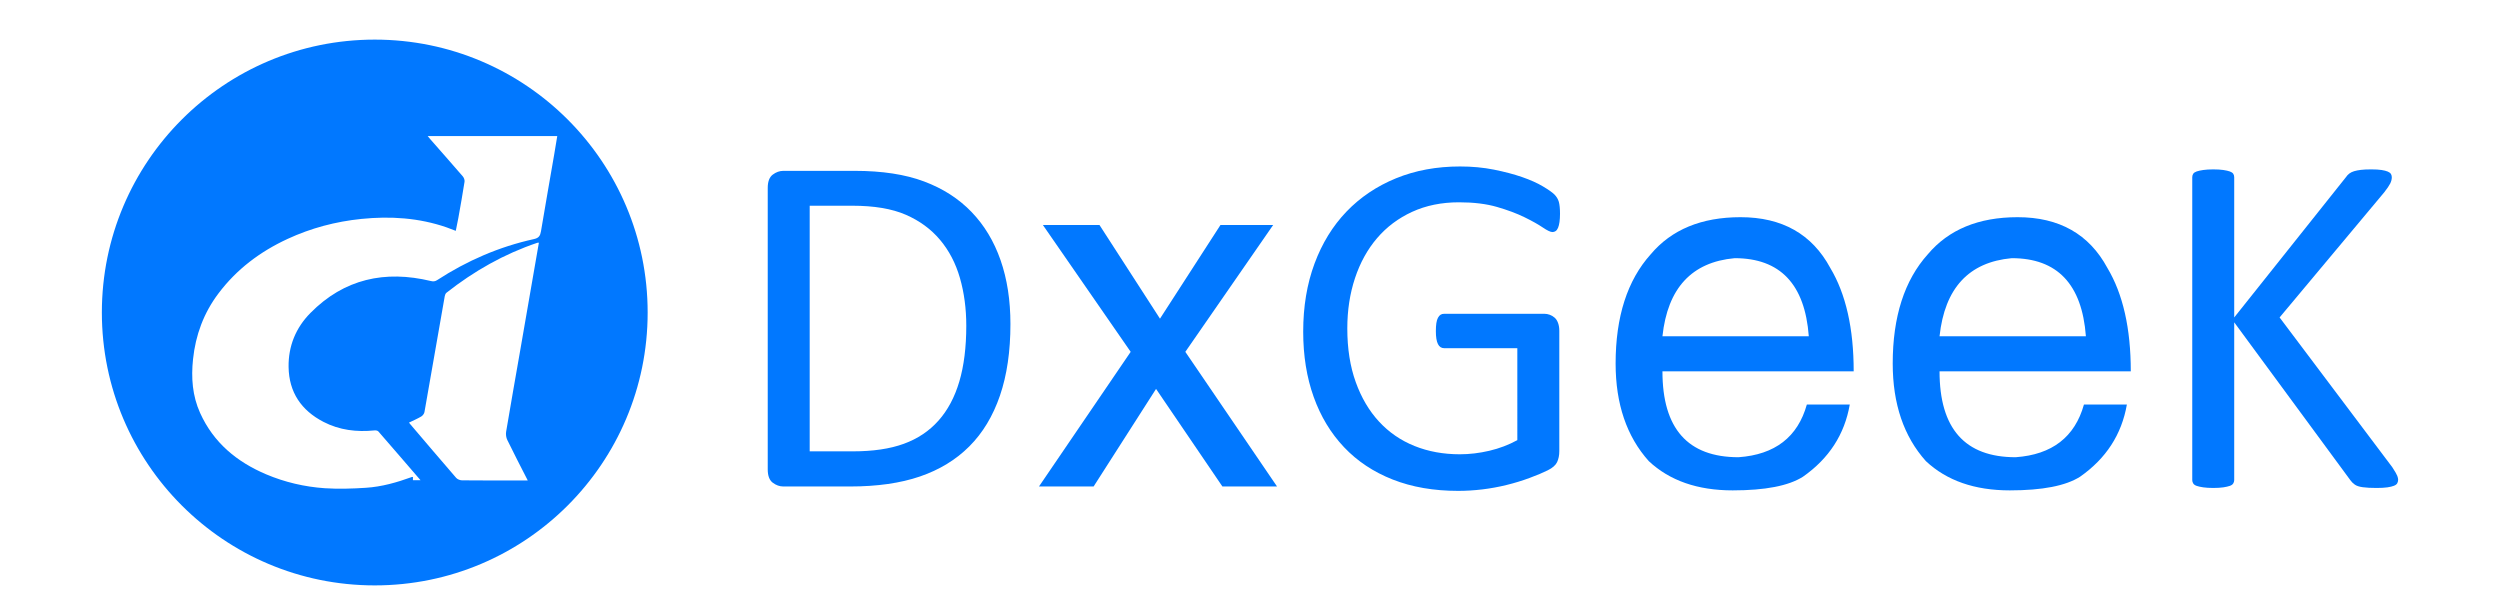 <?xml version="1.0" encoding="utf-8"?>
<!-- Generator: Adobe Illustrator 16.0.0, SVG Export Plug-In . SVG Version: 6.00 Build 0)  -->
<!DOCTYPE svg PUBLIC "-//W3C//DTD SVG 1.1//EN" "http://www.w3.org/Graphics/SVG/1.1/DTD/svg11.dtd">
<svg version="1.1" id="图层_1" xmlns="http://www.w3.org/2000/svg" xmlns:xlink="http://www.w3.org/1999/xlink" x="0px" y="0px"
	 width="288px" height="70px" viewBox="0 0 288 70" enable-background="new 0 0 288 70" xml:space="preserve">
<path fill="none" d="M0,0h288v70H0V0z"/>
<g>
	<g>
		<g>
			<g enable-background="new    ">
				<path fill="#0178FF" d="M116.402,37.328c0,3.148-0.403,5.897-1.208,8.248c-0.806,2.352-1.981,4.299-3.527,5.846
					c-1.545,1.545-3.442,2.701-5.689,3.469c-2.248,0.77-4.928,1.152-8.037,1.152h-7.699c-0.431,0-0.839-0.145-1.223-0.436
					c-0.384-0.289-0.576-0.801-0.576-1.531V21.649c0-0.73,0.192-1.241,0.576-1.531s0.792-0.436,1.223-0.436h8.233
					c3.146,0,5.807,0.407,7.98,1.222c2.173,0.815,3.994,1.986,5.465,3.513s2.586,3.376,3.344,5.55
					C116.022,32.14,116.402,34.594,116.402,37.328z M111.316,37.525c0-1.967-0.244-3.798-0.73-5.494
					c-0.488-1.695-1.251-3.161-2.291-4.397c-1.039-1.236-2.355-2.201-3.947-2.895c-1.593-0.693-3.645-1.04-6.154-1.04h-4.917v28.296
					h4.974c2.322,0,4.28-0.289,5.872-0.871c1.593-0.58,2.923-1.469,3.99-2.668c1.068-1.199,1.869-2.703,2.403-4.511
					C111.049,42.139,111.316,39.998,111.316,37.525z"/>
			</g>
			<g enable-background="new    ">
				<path fill="#0178FF" d="M147.115,56.043h-6.294l-7.644-11.24l-7.193,11.24h-6.294l10.565-15.511L120.14,25.92h6.52l6.969,10.791
					l6.969-10.791h6.069L136.55,40.532L147.115,56.043z"/>
			</g>
			<g enable-background="new    ">
				<path fill="#0178FF" d="M179.713,24.627c0,0.356-0.02,0.67-0.057,0.941c-0.037,0.272-0.094,0.497-0.168,0.674
					c-0.076,0.178-0.17,0.305-0.281,0.379c-0.113,0.075-0.234,0.112-0.365,0.112c-0.225,0-0.6-0.178-1.125-0.534
					c-0.523-0.355-1.227-0.749-2.107-1.18c-0.881-0.431-1.934-0.824-3.16-1.18c-1.229-0.356-2.684-0.534-4.371-0.534
					c-2.004,0-3.803,0.366-5.395,1.096s-2.941,1.742-4.047,3.035s-1.952,2.829-2.543,4.608c-0.59,1.78-0.885,3.71-0.885,5.788
					c0,2.324,0.323,4.385,0.97,6.183c0.646,1.798,1.54,3.315,2.684,4.552c1.142,1.236,2.505,2.174,4.089,2.811
					c1.582,0.637,3.32,0.955,5.213,0.955c1.123,0,2.262-0.135,3.414-0.406s2.223-0.68,3.217-1.223V40.111h-8.43
					c-0.318,0-0.559-0.16-0.717-0.479c-0.16-0.318-0.238-0.814-0.238-1.489c0-0.355,0.018-0.66,0.055-0.913
					c0.039-0.253,0.1-0.459,0.184-0.618s0.182-0.276,0.295-0.351c0.113-0.075,0.252-0.113,0.422-0.113h11.549
					c0.205,0,0.412,0.038,0.617,0.113c0.207,0.074,0.395,0.187,0.563,0.336c0.17,0.15,0.301,0.356,0.395,0.619
					c0.094,0.262,0.141,0.562,0.141,0.898v13.854c0,0.488-0.086,0.908-0.254,1.266c-0.168,0.355-0.525,0.67-1.068,0.939
					c-0.543,0.273-1.246,0.568-2.107,0.887s-1.752,0.59-2.668,0.814c-0.918,0.225-1.846,0.393-2.783,0.506
					c-0.936,0.111-1.863,0.168-2.781,0.168c-2.811,0-5.32-0.436-7.531-1.307s-4.079-2.111-5.605-3.723
					c-1.527-1.611-2.693-3.541-3.498-5.789c-0.807-2.248-1.209-4.758-1.209-7.531c0-2.884,0.436-5.497,1.307-7.839
					c0.871-2.341,2.098-4.336,3.682-5.985c1.582-1.648,3.484-2.927,5.703-3.835c2.221-0.909,4.68-1.363,7.377-1.363
					c1.387,0,2.688,0.122,3.906,0.365c1.217,0.244,2.299,0.529,3.246,0.857c0.945,0.328,1.742,0.684,2.387,1.068
					c0.646,0.384,1.092,0.698,1.336,0.941c0.242,0.244,0.412,0.524,0.506,0.843C179.666,23.569,179.713,24.028,179.713,24.627z"/>
			</g>
			<g enable-background="new    ">
				<path fill="#0178FF" d="M213.094,46.602c-0.6,3.449-2.398,6.221-5.395,8.318c-1.65,1.049-4.348,1.572-8.092,1.572
					c-4.047,0-7.271-1.123-9.667-3.371c-2.55-2.846-3.821-6.594-3.821-11.24c0-5.395,1.348-9.589,4.046-12.589
					c2.396-2.845,5.845-4.271,10.341-4.271c4.795,0,8.24,1.949,10.342,5.845c1.797,3,2.697,6.968,2.697,11.915h-22.031
					c0,6.597,2.922,9.892,8.768,9.892c4.193-0.299,6.818-2.322,7.867-6.07H213.094z M208.373,38.734
					c-0.449-5.993-3.297-8.993-8.541-8.993c-4.946,0.45-7.721,3.449-8.318,8.993H208.373z"/>
				<path fill="#0178FF" d="M245.016,46.602c-0.6,3.449-2.398,6.221-5.395,8.318c-1.65,1.049-4.348,1.572-8.092,1.572
					c-4.047,0-7.271-1.123-9.668-3.371c-2.549-2.846-3.82-6.594-3.82-11.24c0-5.395,1.348-9.589,4.045-12.589
					c2.396-2.845,5.846-4.271,10.342-4.271c4.795,0,8.24,1.949,10.342,5.845c1.797,3,2.697,6.968,2.697,11.915h-22.031
					c0,6.597,2.922,9.892,8.768,9.892c4.193-0.299,6.818-2.322,7.867-6.07H245.016z M240.295,38.734
					c-0.449-5.993-3.297-8.993-8.541-8.993c-4.945,0.45-7.721,3.449-8.318,8.993H240.295z"/>
			</g>
			<g enable-background="new    ">
				<path fill="#0178FF" d="M276.266,55.256c0,0.15-0.033,0.287-0.098,0.408c-0.066,0.123-0.193,0.221-0.381,0.295
					c-0.188,0.076-0.439,0.137-0.758,0.184c-0.318,0.045-0.73,0.07-1.236,0.07c-0.656,0-1.189-0.029-1.602-0.086
					c-0.412-0.055-0.723-0.158-0.928-0.309c-0.207-0.15-0.375-0.318-0.506-0.506l-13.376-18.181v18.181
					c0,0.131-0.038,0.258-0.112,0.379c-0.075,0.123-0.207,0.217-0.394,0.281c-0.188,0.066-0.436,0.123-0.745,0.17
					c-0.309,0.045-0.697,0.07-1.166,0.07c-0.449,0-0.834-0.025-1.152-0.07c-0.318-0.047-0.57-0.104-0.758-0.17
					c-0.188-0.064-0.318-0.158-0.394-0.281c-0.075-0.121-0.112-0.248-0.112-0.379v-34.9c0-0.15,0.037-0.281,0.112-0.394
					s0.206-0.201,0.394-0.267c0.188-0.065,0.439-0.122,0.758-0.168c0.318-0.046,0.703-0.07,1.152-0.07
					c0.469,0,0.857,0.024,1.166,0.07c0.31,0.047,0.558,0.103,0.745,0.168c0.187,0.066,0.318,0.155,0.394,0.267
					c0.074,0.112,0.112,0.244,0.112,0.394V36.57l12.87-16.158c0.113-0.169,0.244-0.309,0.393-0.422
					c0.15-0.112,0.334-0.201,0.549-0.267c0.215-0.065,0.479-0.117,0.787-0.155c0.309-0.037,0.707-0.056,1.193-0.056
					c0.488,0,0.881,0.024,1.182,0.07c0.299,0.047,0.537,0.108,0.715,0.183c0.18,0.075,0.301,0.168,0.367,0.281
					c0.064,0.113,0.098,0.235,0.098,0.366c0,0.244-0.061,0.487-0.184,0.73c-0.121,0.244-0.35,0.581-0.688,1.012L262.609,36.57
					l12.982,17.254c0.318,0.486,0.51,0.818,0.576,0.996C276.232,55,276.266,55.145,276.266,55.256z"/>
			</g>
		</g>
	</g>
	<path fill="#0178FF" d="M43.172,4.563C25.81,4.563,11.734,18.638,11.734,36c0,17.361,14.075,31.438,31.438,31.438
		c17.361,0,31.438-14.076,31.438-31.438C74.609,18.638,60.533,4.563,43.172,4.563z M61.629,30.554
		c-0.572,3.302-1.144,6.604-1.717,9.906c-0.537,3.089-1.088,6.177-1.605,9.269c-0.051,0.313,0,0.688,0.137,0.961
		c0.746,1.533,1.533,3.047,2.353,4.656c-0.674,0-1.257,0-1.839,0c-1.913,0-3.826,0.01-5.739-0.012
		c-0.229-0.003-0.525-0.12-0.671-0.288c-1.786-2.062-3.55-4.144-5.319-6.218c-0.039-0.047-0.072-0.096-0.111-0.146
		c0.482-0.234,0.964-0.438,1.408-0.701c0.17-0.101,0.34-0.323,0.373-0.516c0.789-4.449,1.56-8.902,2.338-13.354
		c0.023-0.138,0.095-0.305,0.197-0.387c3.17-2.496,6.633-4.463,10.466-5.755c0.04-0.014,0.087-0.008,0.181-0.015
		C61.926,28.835,61.776,29.694,61.629,30.554z M63.852,17.747c-0.512,2.969-1.035,5.937-1.533,8.907
		c-0.085,0.504-0.243,0.764-0.813,0.889c-4.006,0.881-7.712,2.494-11.148,4.727c-0.236,0.153-0.435,0.173-0.717,0.105
		c-5.289-1.272-9.998-0.257-13.886,3.686c-1.678,1.699-2.546,3.813-2.509,6.224c0.045,2.907,1.462,4.989,4.015,6.313
		c1.849,0.959,3.829,1.191,5.882,0.986c0.146-0.02,0.361,0.021,0.445,0.117c1.601,1.834,3.187,3.688,4.854,5.617
		c-0.369,0-0.608,0-0.872,0c0-0.119,0-0.229,0-0.366c-0.048,0-0.093-0.021-0.13,0.002c-1.713,0.622-3.464,1.123-5.283,1.239
		c-1.579,0.104-3.175,0.154-4.75,0.051c-2.323-0.163-4.59-0.688-6.75-1.604c-3.387-1.438-6.055-3.646-7.602-7.063
		c-0.896-1.979-1.042-4.063-0.818-6.188c0.292-2.791,1.234-5.332,2.919-7.571c2.101-2.797,4.812-4.832,7.973-6.294
		c2.705-1.252,5.55-2.003,8.505-2.304c3.327-0.338,6.615-0.13,9.805,0.97c0.333,0.115,0.659,0.249,1.067,0.404
		c0.103-0.508,0.209-0.991,0.295-1.479c0.248-1.393,0.498-2.784,0.715-4.182c0.029-0.191-0.067-0.458-0.198-0.61
		c-1.228-1.425-2.475-2.833-3.716-4.247c-0.097-0.11-0.188-0.226-0.331-0.398c5.009,0,9.938,0,14.925,0
		C64.079,16.394,63.969,17.07,63.852,17.747z"/>
</g>
</svg>
